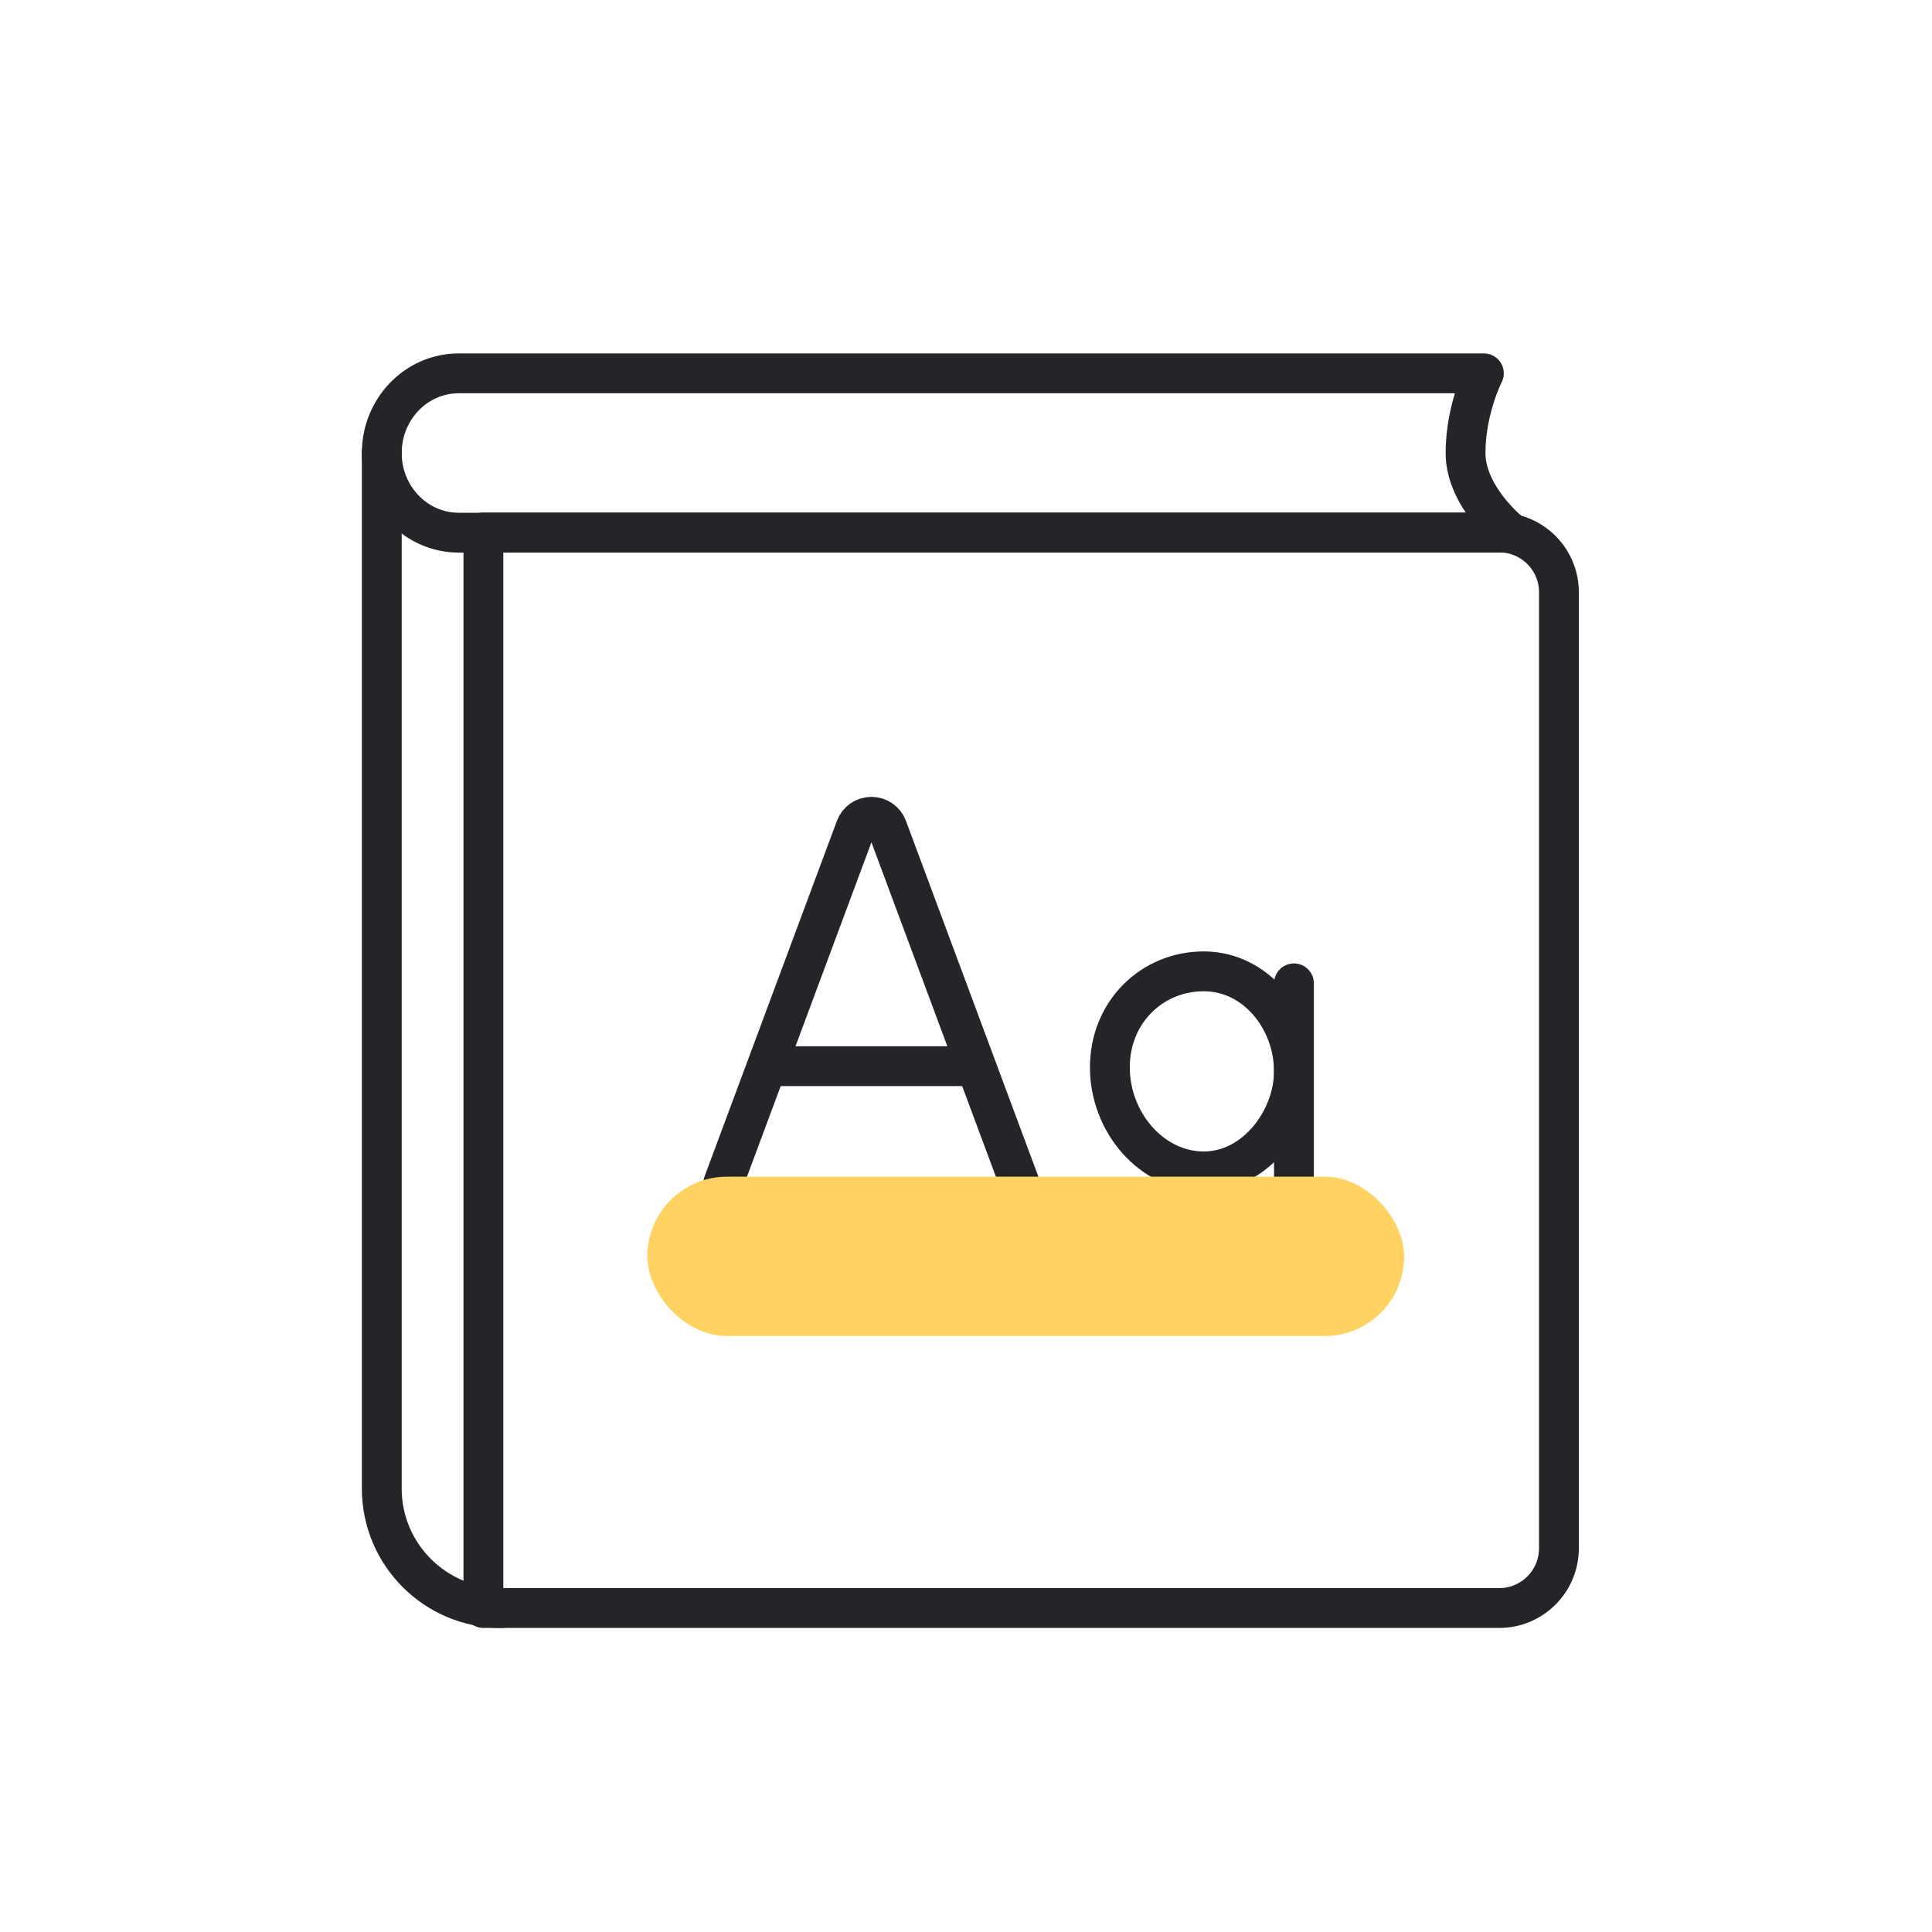 <svg width="97" height="97" viewBox="0 0 97 97" fill="none" xmlns="http://www.w3.org/2000/svg">
<path d="M36.316 59.401L42.956 41.561C43.08 41.228 43.397 41.008 43.752 41.008V41.008C44.107 41.008 44.424 41.228 44.548 41.561L51.188 59.401" stroke="#262329" stroke-width="2" stroke-linecap="round" stroke-linejoin="round"/>
<path d="M38.664 53.529H48.839" stroke="#262329" stroke-width="2"/>
<path d="M64.964 53.79C64.964 56.2 63.041 58.812 60.437 58.812C57.834 58.812 55.723 56.363 55.723 53.589C55.723 50.815 57.834 48.768 60.437 48.768C63.041 48.768 64.964 51.178 64.964 53.79Z" stroke="#262329" stroke-width="2" stroke-linecap="round" stroke-linejoin="round"/>
<path d="M64.965 49.371V59.014" stroke="#262329" stroke-width="2" stroke-linecap="round" stroke-linejoin="round"/>
<rect x="32.5" y="59.078" width="38" height="8" rx="4" fill="#FFD262"/>
<path d="M24.27 26.734H75.269C76.926 26.734 78.269 28.078 78.269 29.734V77.734C78.269 79.391 76.926 80.734 75.269 80.734H24.27V26.734Z" stroke="#262329" stroke-width="2" stroke-linecap="round" stroke-linejoin="round"/>
<path d="M19.168 22.744V51.411V74.734C19.168 78.048 21.854 80.734 25.168 80.734V80.734" stroke="#262329" stroke-width="2" stroke-linecap="round" stroke-linejoin="round"/>
<path d="M19.168 22.744C19.168 24.953 20.898 26.744 23.032 26.744H75.835C75.835 26.744 73.581 24.953 73.581 22.744C73.581 20.535 74.501 18.744 74.501 18.744H23.032C20.898 18.744 19.168 20.535 19.168 22.744Z" stroke="#262329" stroke-width="2" stroke-linecap="round" stroke-linejoin="round"/>
</svg>
